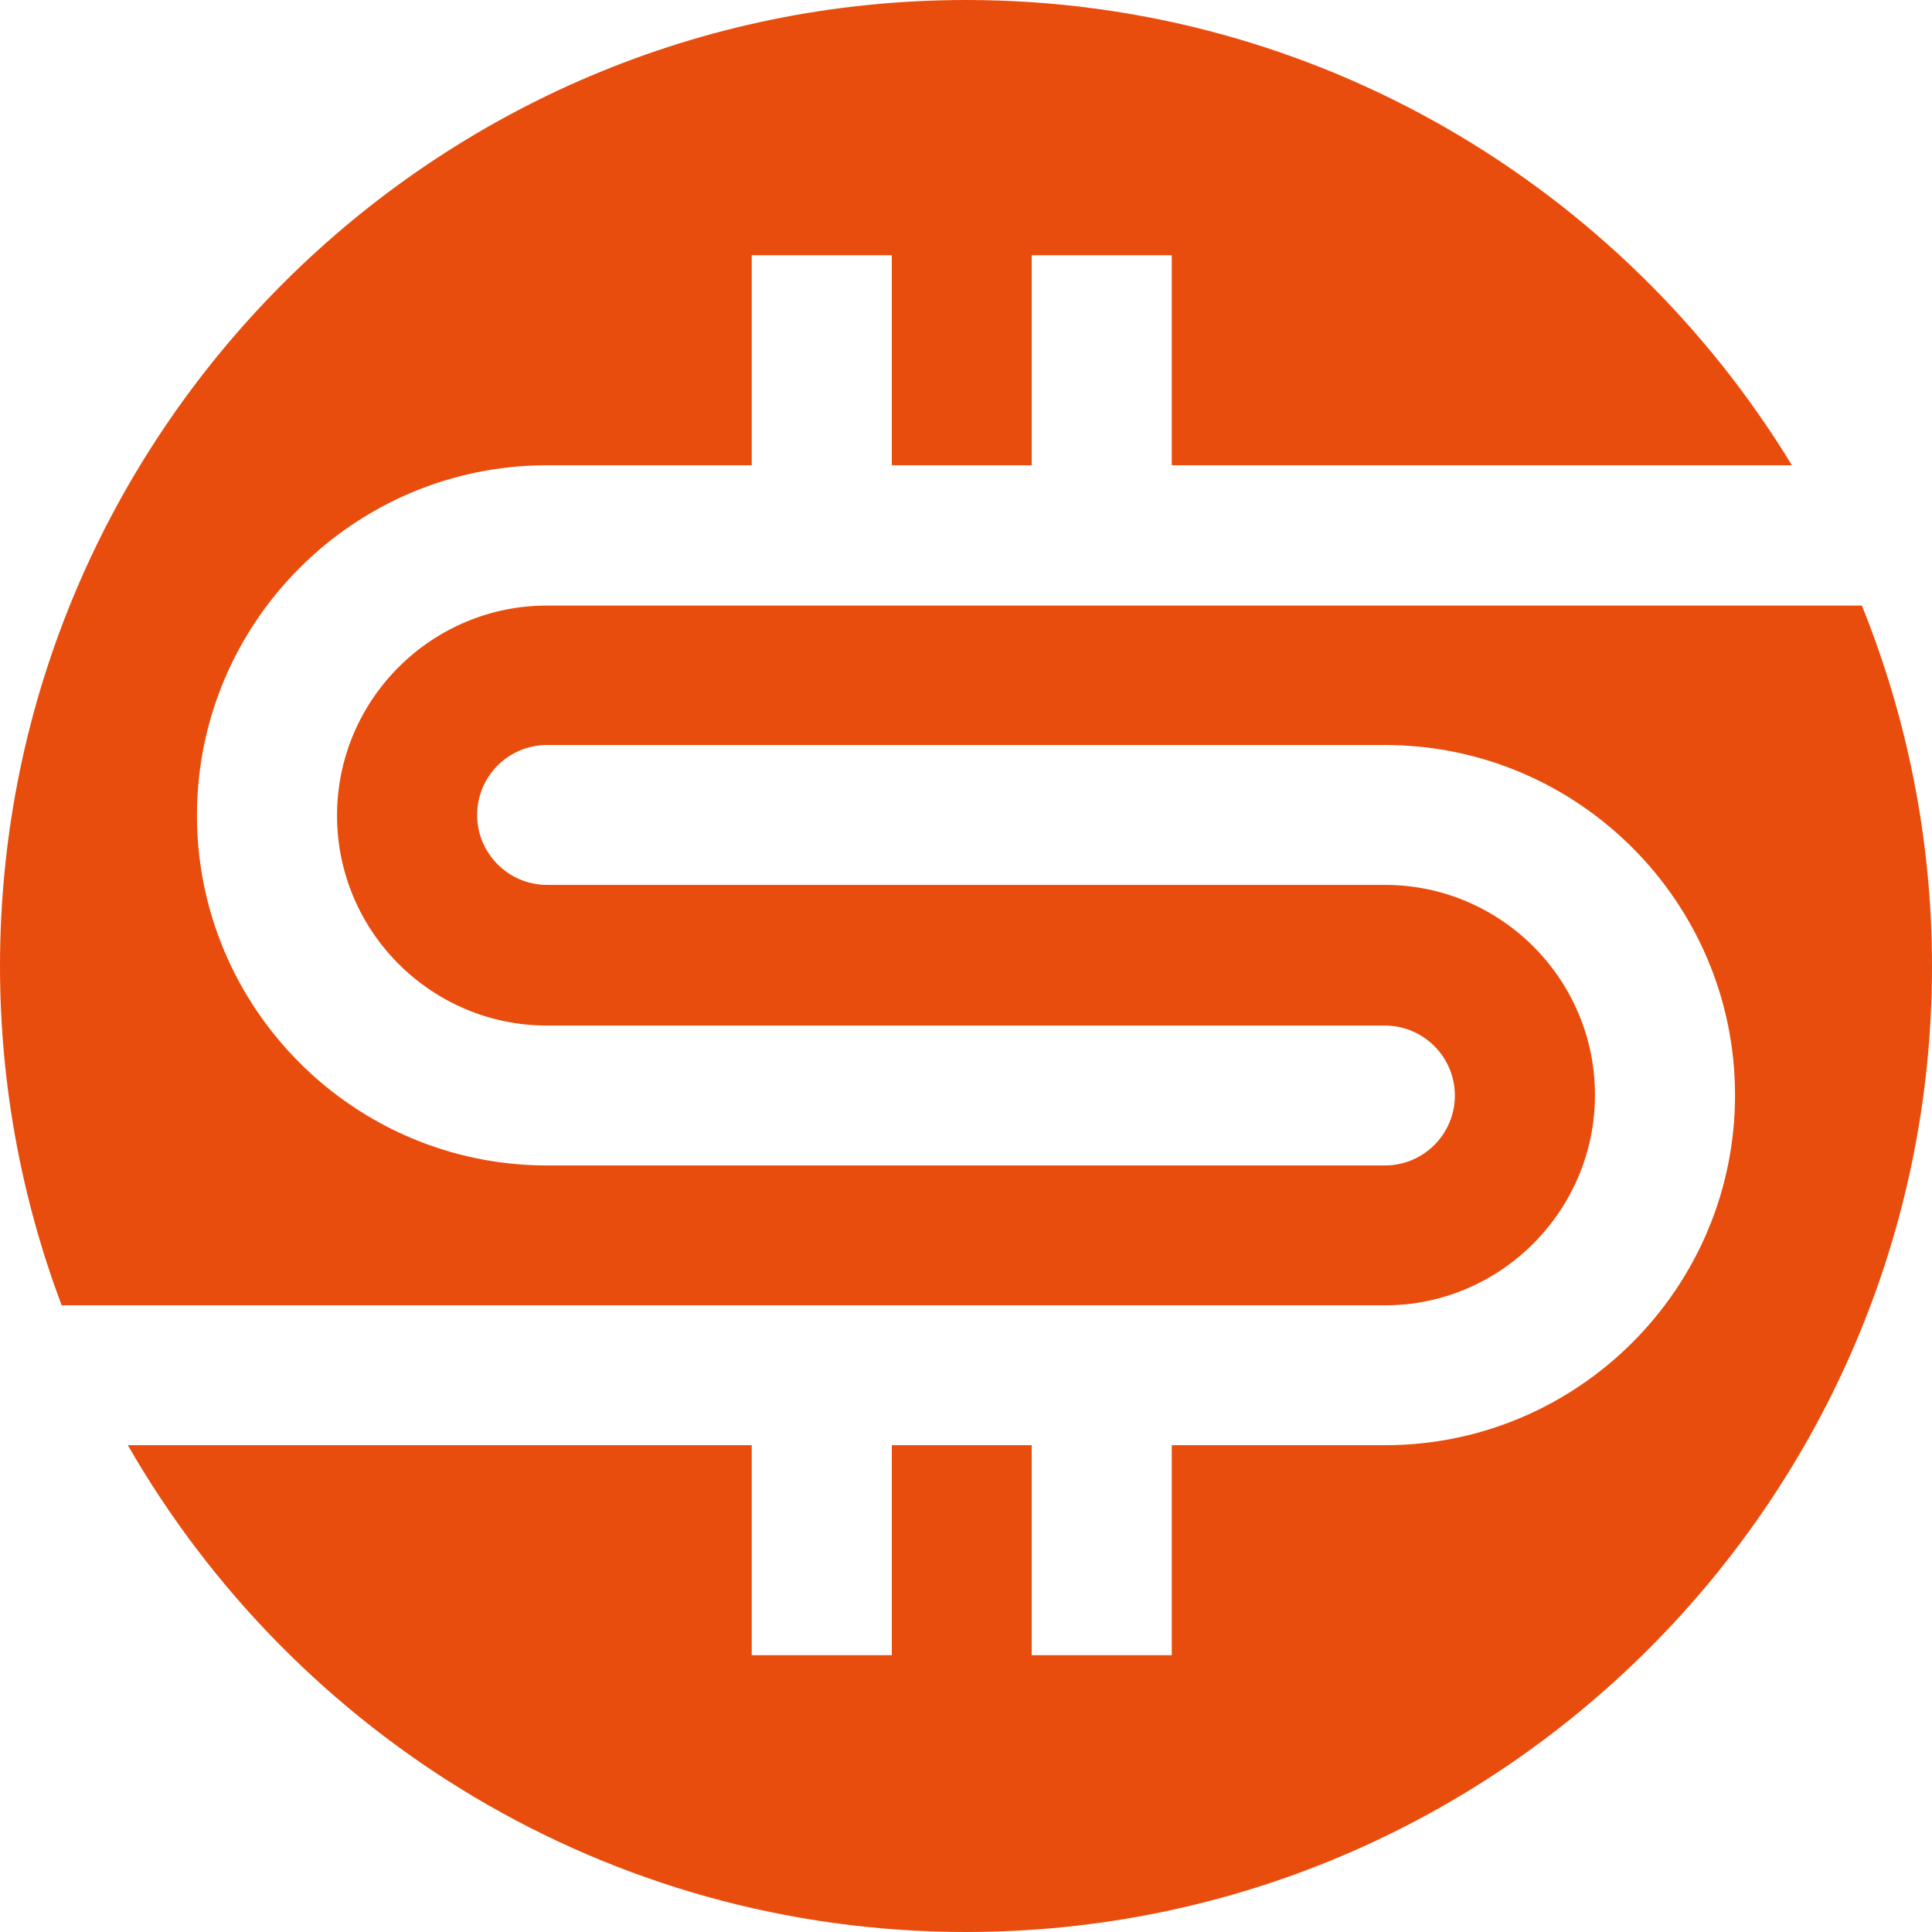 <svg width="60" height="60" viewBox="0 0 60 60" fill="none" xmlns="http://www.w3.org/2000/svg">
<path d="M30.003 60C18.873 60 9.148 53.901 3.97 44.882H23.346V51.404H27.696V44.882H32.04V51.404H36.39V44.882H43.011C49.005 44.882 53.883 40.004 53.883 34.01C53.883 28.015 49.005 23.137 43.011 23.137H16.989C15.787 23.137 14.818 24.113 14.818 25.309C14.818 26.506 15.793 27.481 16.989 27.481H43.011C46.606 27.481 49.533 30.408 49.533 34.004C49.533 37.599 46.606 40.538 43.011 40.538H1.914C0.681 37.255 0 33.709 0 30.003C0 13.455 13.455 0 30.003 0C40.857 0 50.379 5.792 55.65 14.449H36.39V7.927H32.04V14.449H27.696V7.927H23.346V14.449H16.989C10.995 14.449 6.117 19.327 6.117 25.322C6.117 31.316 10.995 36.194 16.989 36.194H43.011C44.213 36.194 45.182 35.218 45.182 34.022C45.182 32.825 44.207 31.85 43.011 31.85H16.989C13.394 31.85 10.467 28.923 10.467 25.328C10.467 21.732 13.394 18.806 16.989 18.806H57.822C59.221 22.272 60 26.052 60 30.009C60 46.545 46.545 60 30.003 60Z" fill="#E94D0D"/>
</svg>
